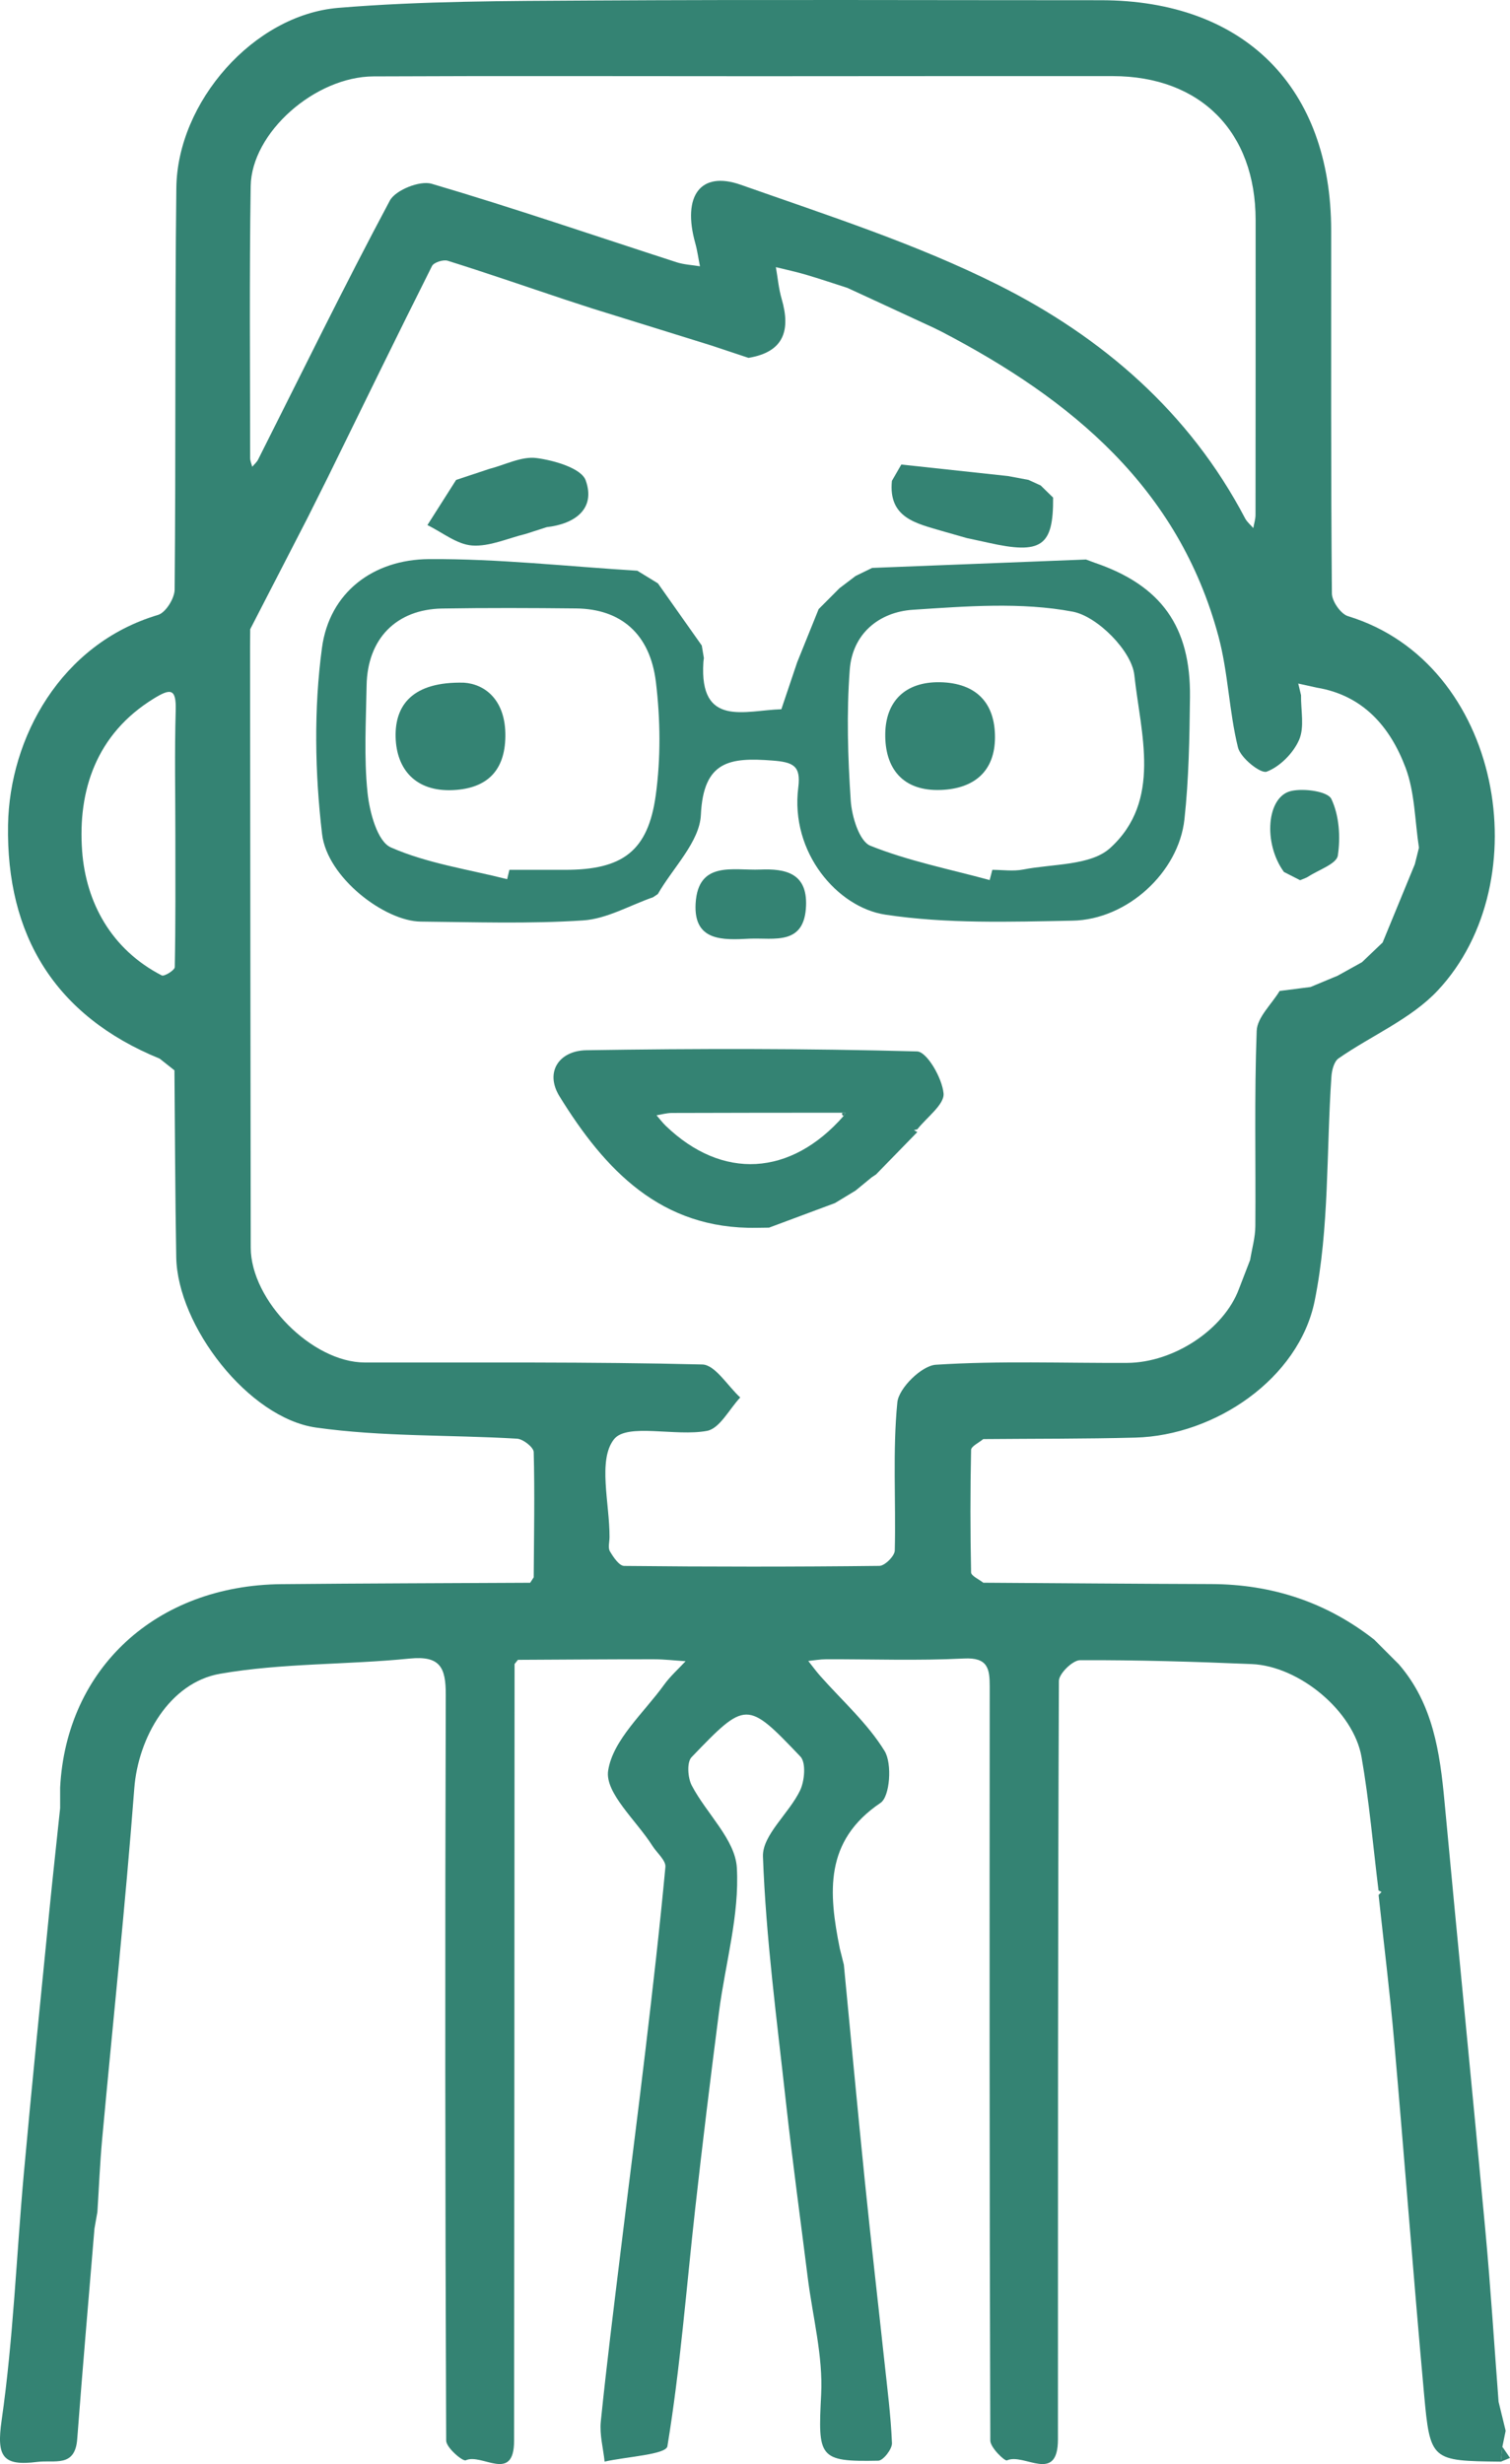 <svg xmlns="http://www.w3.org/2000/svg" viewBox="0 0 166.163 271.055" width="100%" style="vertical-align: middle; max-width: 100%; width: 100%;"><g><path d="m58.731,173.515c.028-4.596.119-9.194,0-13.786-.014-.527-1.171-1.433-1.838-1.472-7.373-.435-14.83-.193-22.111-1.221-7.451-1.052-15.253-11.198-15.387-18.73-.122-6.855-.137-13.711-.2-20.567-.542-.429-1.084-.858-1.626-1.287C6.054,111.75.669,102.876.885,90.74c.17-9.58,5.794-19.914,16.511-23.1.835-.248,1.812-1.815,1.821-2.777.138-14.734.015-29.471.189-44.205.111-9.425,8.496-19.021,17.821-19.794C46.424.101,55.697.112,64.938.058c18.727-.109,37.455-.032,56.183-.033,15.788,0,25.363,9.571,25.363,25.353,0,13.3-.034,26.601.079,39.9.007.864.974,2.257,1.769,2.5,16.929,5.155,21.123,29.181,9.877,41.181-2.941,3.138-7.287,4.944-10.915,7.468-.491.341-.733,1.292-.781,1.981-.571,8.246-.218,16.673-1.847,24.698-1.74,8.57-10.999,14.807-19.719,15.033-5.581.145-11.167.115-16.751.164-.466.397-1.327.786-1.336,1.193-.097,4.489-.095,8.982,0,13.471.008.388.872.757,1.339,1.135,8.362.051,16.725.122,25.087.148,6.673.021,12.666,1.987,17.933,6.112.906.907,1.812,1.813,2.718,2.72,3.754,4.346,4.514,9.664,5.02,15.111,1.461,15.71,3.033,31.41,4.49,47.121.583,6.285.978,12.587,1.459,18.881l.779,3.194c-.12.586-.24,1.173-.36,1.759-.057.547-.114,1.094-.17,1.64-7.665-.087-7.78-.076-8.456-7.518-1.174-12.921-2.153-25.859-3.288-38.783-.47-5.354-1.134-10.691-1.71-16.035.11-.11.219-.22.329-.33-.112-.055-.223-.111-.335-.166-.605-4.895-1.021-9.824-1.868-14.677-.882-5.055-6.865-10.008-12.083-10.227-6.295-.264-12.596-.454-18.894-.429-.813.003-2.323,1.482-2.327,2.282-.122,27.808-.097,55.616-.106,83.424-.002,4.962-3.773,1.452-5.608,2.322-.241.114-1.831-1.411-1.834-2.181-.096-27.657-.084-55.314-.065-82.971.001-1.963-.222-3.193-2.829-3.061-5.046.257-10.115.068-15.174.084-.655.002-1.31.121-1.965.185.436.549.848,1.119,1.311,1.643,2.414,2.729,5.219,5.214,7.093,8.272.843,1.376.588,5-.45,5.698-6.233,4.195-5.704,9.921-4.49,15.995l.453,1.814c.77,7.966,1.508,15.934,2.319,23.896.668,6.556,1.428,13.102,2.134,19.655.325,3.021.718,6.041.841,9.071.027.652-.964,1.921-1.506,1.932-6.601.138-6.634-.381-6.285-7.287.215-4.24-.936-8.55-1.473-12.828-.813-6.479-1.702-12.949-2.417-19.439-.986-8.956-2.186-17.914-2.516-26.899-.087-2.359,2.868-4.742,4.086-7.278.503-1.047.67-3.059.038-3.723-5.891-6.184-5.992-6.166-11.985.071-.528.55-.417,2.257.023,3.1,1.609,3.084,4.786,5.954,4.965,9.044.304,5.238-1.279,10.575-1.964,15.884-.934,7.245-1.823,14.497-2.633,21.757-.968,8.681-1.625,17.408-3.045,26.01-.152.919-4.503,1.142-6.907,1.689-.155-1.472-.568-2.97-.421-4.41.646-6.318,1.44-12.62,2.207-18.925.888-7.294,1.833-14.582,2.699-21.879.798-6.724,1.576-13.453,2.203-20.194.068-.726-.933-1.548-1.43-2.331-1.764-2.779-5.249-5.827-4.87-8.276.525-3.39,3.927-6.351,6.161-9.449.678-.94,1.568-1.726,2.361-2.582-1.169-.076-2.339-.215-3.508-.215-4.981-.002-9.962.037-14.943.062-.124.155-.247.309-.371.464-.015,28.48-.024,56.961-.051,85.441-.004,4.698-3.575,1.33-5.312,2.148-.339.159-2.156-1.393-2.16-2.161-.116-27.347-.133-54.695-.046-82.043.01-3.017-.622-4.328-3.994-3.988-6.937.699-14.007.48-20.842,1.672-5.569.971-9.014,7.02-9.439,12.603-.981,12.865-2.353,25.699-3.534,38.549-.246,2.676-.355,5.365-.527,8.048l-.323,1.831c-.639,7.716-1.315,15.43-1.897,23.15-.239,3.173-2.484,2.277-4.387,2.517-3.838.484-4.505-.581-3.931-4.58,1.291-9.008,1.628-18.15,2.451-27.229.861-9.496,1.829-18.982,2.767-28.471.384-3.881.813-7.758,1.221-11.637,0-.756,0-1.512,0-2.268.683-13.117,10.589-22.242,24.347-22.371,9.125-.086,18.251-.105,27.377-.153.129-.198.259-.396.388-.595Zm-31.214-102.474c.023,22.065.042,44.131.074,66.196.008,5.833,6.765,12.631,12.541,12.641,12.384.022,24.771-.087,37.148.218,1.422.035,2.787,2.364,4.178,3.629-1.208,1.281-2.257,3.412-3.655,3.674-3.472.651-8.811-.894-10.242.928-1.803,2.296-.469,7.061-.487,10.761-.003.529-.189,1.169.042,1.562.378.643,1.024,1.6,1.565,1.606,9.363.098,18.727.102,28.09-.005.596-.007,1.676-1.083,1.69-1.682.133-5.438-.247-10.912.282-16.301.154-1.569,2.672-4.041,4.232-4.142,6.994-.451,14.033-.17,21.056-.204,5.16-.025,10.661-3.701,12.304-8.134.411-1.065.822-2.129,1.232-3.194.2-1.234.564-2.467.573-3.702.055-7.164-.12-14.335.147-21.49.056-1.494,1.644-2.931,2.526-4.394,1.133-.145,2.265-.29,3.398-.435.227-.095.454-.189.681-.284l2.312-.962c.891-.495,1.781-.989,2.672-1.484.756-.721,1.513-1.442,2.269-2.163,1.182-2.872,2.365-5.744,3.547-8.616.151-.605.302-1.209.453-1.814-.457-2.952-.446-6.082-1.479-8.817-1.679-4.444-4.644-7.95-9.773-8.791-.677-.15-1.353-.299-2.03-.449.102.427.204.853.306,1.28-.029,1.657.398,3.513-.214,4.914-.639,1.462-2.107,2.942-3.562,3.496-.668.255-2.882-1.508-3.165-2.659-.984-4.004-1.077-8.235-2.142-12.209-4.378-16.331-16.161-26.062-30.406-33.494l-.908-.451c-2.261-1.046-4.522-2.093-6.782-3.139-.917-.422-1.834-.844-2.751-1.267-1.512-.484-3.017-.995-4.54-1.443-1.095-.322-2.214-.559-3.322-.834.206,1.167.308,2.365.638,3.496,1.005,3.448.255,5.837-3.65,6.483-1.359-.452-2.719-.905-4.078-1.357-4.38-1.361-8.76-2.723-13.14-4.084-1.051-.343-2.103-.686-3.154-1.03-4.238-1.42-8.465-2.874-12.729-4.211-.487-.153-1.528.182-1.729.583-3.854,7.683-7.62,15.41-11.405,23.128-.767,1.533-1.534,3.065-2.3,4.598-2.099,4.074-4.198,8.148-6.297,12.222-.005.608-.01,1.216-.015,1.825ZM82.335,8.383c-13.744,0-27.488-.045-41.232.02-6.443.03-13.423,6.186-13.516,12.067-.156,9.972-.063,19.949-.06,29.924,0,.318.149.635.229.953.218-.263.496-.495.646-.792,4.795-9.515,9.475-19.091,14.495-28.485.621-1.161,3.306-2.237,4.595-1.857,9.049,2.664,17.979,5.73,26.958,8.635.82.265,1.714.301,2.573.444-.17-.851-.285-1.717-.517-2.55-1.445-5.173.552-7.985,5.009-6.416,9.549,3.363,19.285,6.492,28.3,11.005,11.455,5.735,21.072,14.003,27.195,25.684.212.405.598.718.903,1.074.085-.486.245-.972.246-1.457.014-10.807.01-21.613.011-32.42,0-9.717-6.077-15.839-15.734-15.841-13.366-.002-26.733,0-40.099.013ZM19.297,91.92c0-4.598-.095-9.199.039-13.793.071-2.448-.606-2.395-2.414-1.285-6.316,3.88-8.374,10.106-7.886,16.756.418,5.692,3.219,10.844,8.765,13.702.271.14,1.424-.577,1.431-.91.096-4.822.066-9.647.065-14.471Z" fill="rgb(52,131,115)"></path><path d="m165.154,270.789c.057-.547.114-1.094.17-1.64.28.41.559.819.839,1.229-.336.137-.673.274-1.009.412Z" fill="rgb(52,131,115)"></path><path d="m56.622,183.052c.124-.155.247-.309.371-.464-.124.155-.247.309-.371.464Z" fill="rgb(52,131,115)"></path><path d="m77.455,72.393c-.018.148-.044.296-.054.445-.466,7.244,4.612,5.292,8.581,5.18.581-1.724,1.162-3.448,1.743-5.171.787-1.948,1.574-3.895,2.361-5.843.765-.767,1.53-1.534,2.294-2.301l1.775-1.347c.607-.295,1.213-.59,1.82-.885,7.844-.308,15.688-.616,23.532-.924.306.114.612.228.917.342,7.33,2.489,10.615,7.01,10.522,14.809-.053,4.483-.124,8.989-.611,13.438-.638,5.82-6.288,11.026-12.316,11.14-6.877.13-13.862.361-20.616-.666-5.235-.796-10.471-6.828-9.558-13.996.304-2.389-.569-2.78-2.87-2.954-4.63-.35-7.573.002-7.85,5.976-.138,2.972-3.07,5.815-4.739,8.716-.174.116-.349.232-.523.347-2.562.89-5.085,2.377-7.694,2.549-5.933.392-11.909.186-17.867.13-3.943-.037-10.293-4.815-10.86-9.627-.796-6.753-.918-13.764-.012-20.487.821-6.09,5.622-9.723,11.79-9.762,7.634-.048,15.273.812,22.91,1.279l2.266,1.389c1.609,2.28,3.218,4.559,4.827,6.839.078.461.155.922.233,1.383Zm31.45,24.416c.098-.375.195-.749.293-1.124,1.132,0,2.299.18,3.39-.034,3.264-.639,7.42-.413,9.567-2.359,5.751-5.213,3.355-12.638,2.67-19.03-.283-2.644-4.058-6.461-6.769-6.975-5.681-1.077-11.727-.595-17.588-.211-3.759.247-6.666,2.649-6.962,6.599-.358,4.773-.211,9.611.11,14.394.118,1.757.942,4.476,2.162,4.965,4.206,1.685,8.728,2.579,13.129,3.775Zm-53.098-.097c.083-.342.165-.685.248-1.027,2.039,0,4.077,0,6.116,0,6.306.002,9.14-2.018,9.99-8.211.559-4.074.511-8.334.019-12.425-.645-5.367-3.897-8.066-8.787-8.118-4.907-.052-9.817-.071-14.724.009-5.069.082-8.243,3.332-8.328,8.472-.065,3.928-.302,7.888.101,11.776.223,2.149,1.08,5.373,2.568,6.028,4.002,1.764,8.498,2.408,12.797,3.496Z" fill="rgb(52,131,115)"></path><path d="m83.27,135.061c-10.557.191-16.72-6.4-21.698-14.455-1.653-2.675-.053-5.032,2.959-5.079,12.128-.189,24.263-.2,36.385.131,1.087.03,2.763,2.937,2.914,4.62.11,1.22-1.851,2.627-2.888,3.95-.124.029-.248.059-.371.088.124.071.249.142.373.214l-4.543,4.66c-.161.107-.322.215-.483.322-.591.485-1.182.971-1.773,1.456-.755.458-1.51.915-2.266,1.373-2.417.901-4.833,1.801-7.25,2.702-.453.006-.906.012-1.36.018Zm9.562-12.303c.078-.13.155-.26.233-.39-.124.011-.247.022-.371.033-6.256.005-12.513.003-18.769.027-.56.002-1.12.167-1.68.256.338.388.648.805,1.017,1.16,6.216,5.987,13.741,5.567,19.57-1.085Z" fill="rgb(52,131,115)"></path><path d="m57.874,58.727c-1.974.474-3.982,1.416-5.914,1.281-1.686-.118-3.288-1.45-4.927-2.246,1.053-1.656,2.106-3.311,3.158-4.967,1.215-.404,2.429-.807,3.644-1.211,1.742-.444,3.553-1.413,5.208-1.196,1.952.256,4.933,1.122,5.411,2.46,1.115,3.121-1.182,4.789-4.293,5.14-.763.246-1.525.493-2.288.739Z" fill="rgb(52,131,115)"></path><path d="m103.66,58.412c-2.834-.842-5.922-1.43-5.513-5.517.345-.598.689-1.196,1.034-1.794,3.91.422,7.819.844,11.729,1.265.755.141,1.511.282,2.266.423l1.34.612c.456.445.912.89,1.368,1.335.043,5.364-1.279,6.28-7.151,4.962-.778-.175-1.558-.337-2.337-.505-.912-.26-1.824-.521-2.736-.781Z" fill="rgb(52,131,115)"></path><path d="m82.489,103.256c-2.964.162-6.194.299-5.941-3.896.284-4.708,4.161-3.584,7.102-3.705,2.764-.114,5.181.371,5.05,3.962-.162,4.441-3.512,3.526-6.21,3.639Z" fill="rgb(52,131,115)"></path><path d="m141.287,95.919c-2.301-3.143-1.922-8.32.818-8.915,1.409-.305,4.001.045,4.401.887.861,1.813,1.02,4.193.71,6.225-.14.913-2.09,1.557-3.233,2.301-.278.181-.613.274-.921.408-.592-.302-1.183-.604-1.775-.906Z" fill="rgb(52,131,115)"></path><path d="m92.832,122.757c-.162-.074-.208-.194-.138-.357.124-.011.247-.022.371-.033l-.233.39Z" fill="rgb(52,131,115)"></path><path d="m103.427,75.046c3.991.077,6.083,2.265,6.062,6.096-.02,3.679-2.263,5.607-5.93,5.754-4.259.171-6.197-2.411-6.144-6.18.05-3.527,2.137-5.726,6.012-5.67Z" fill="rgb(52,131,115)"></path><path d="m51.061,75.099c2.294.149,4.605,1.895,4.55,5.92-.051,3.72-1.976,5.717-5.766,5.895-4.11.193-6.216-2.287-6.309-5.822-.093-3.532,1.87-6.14,7.525-5.993Z" fill="rgb(52,131,115)"></path></g></svg>